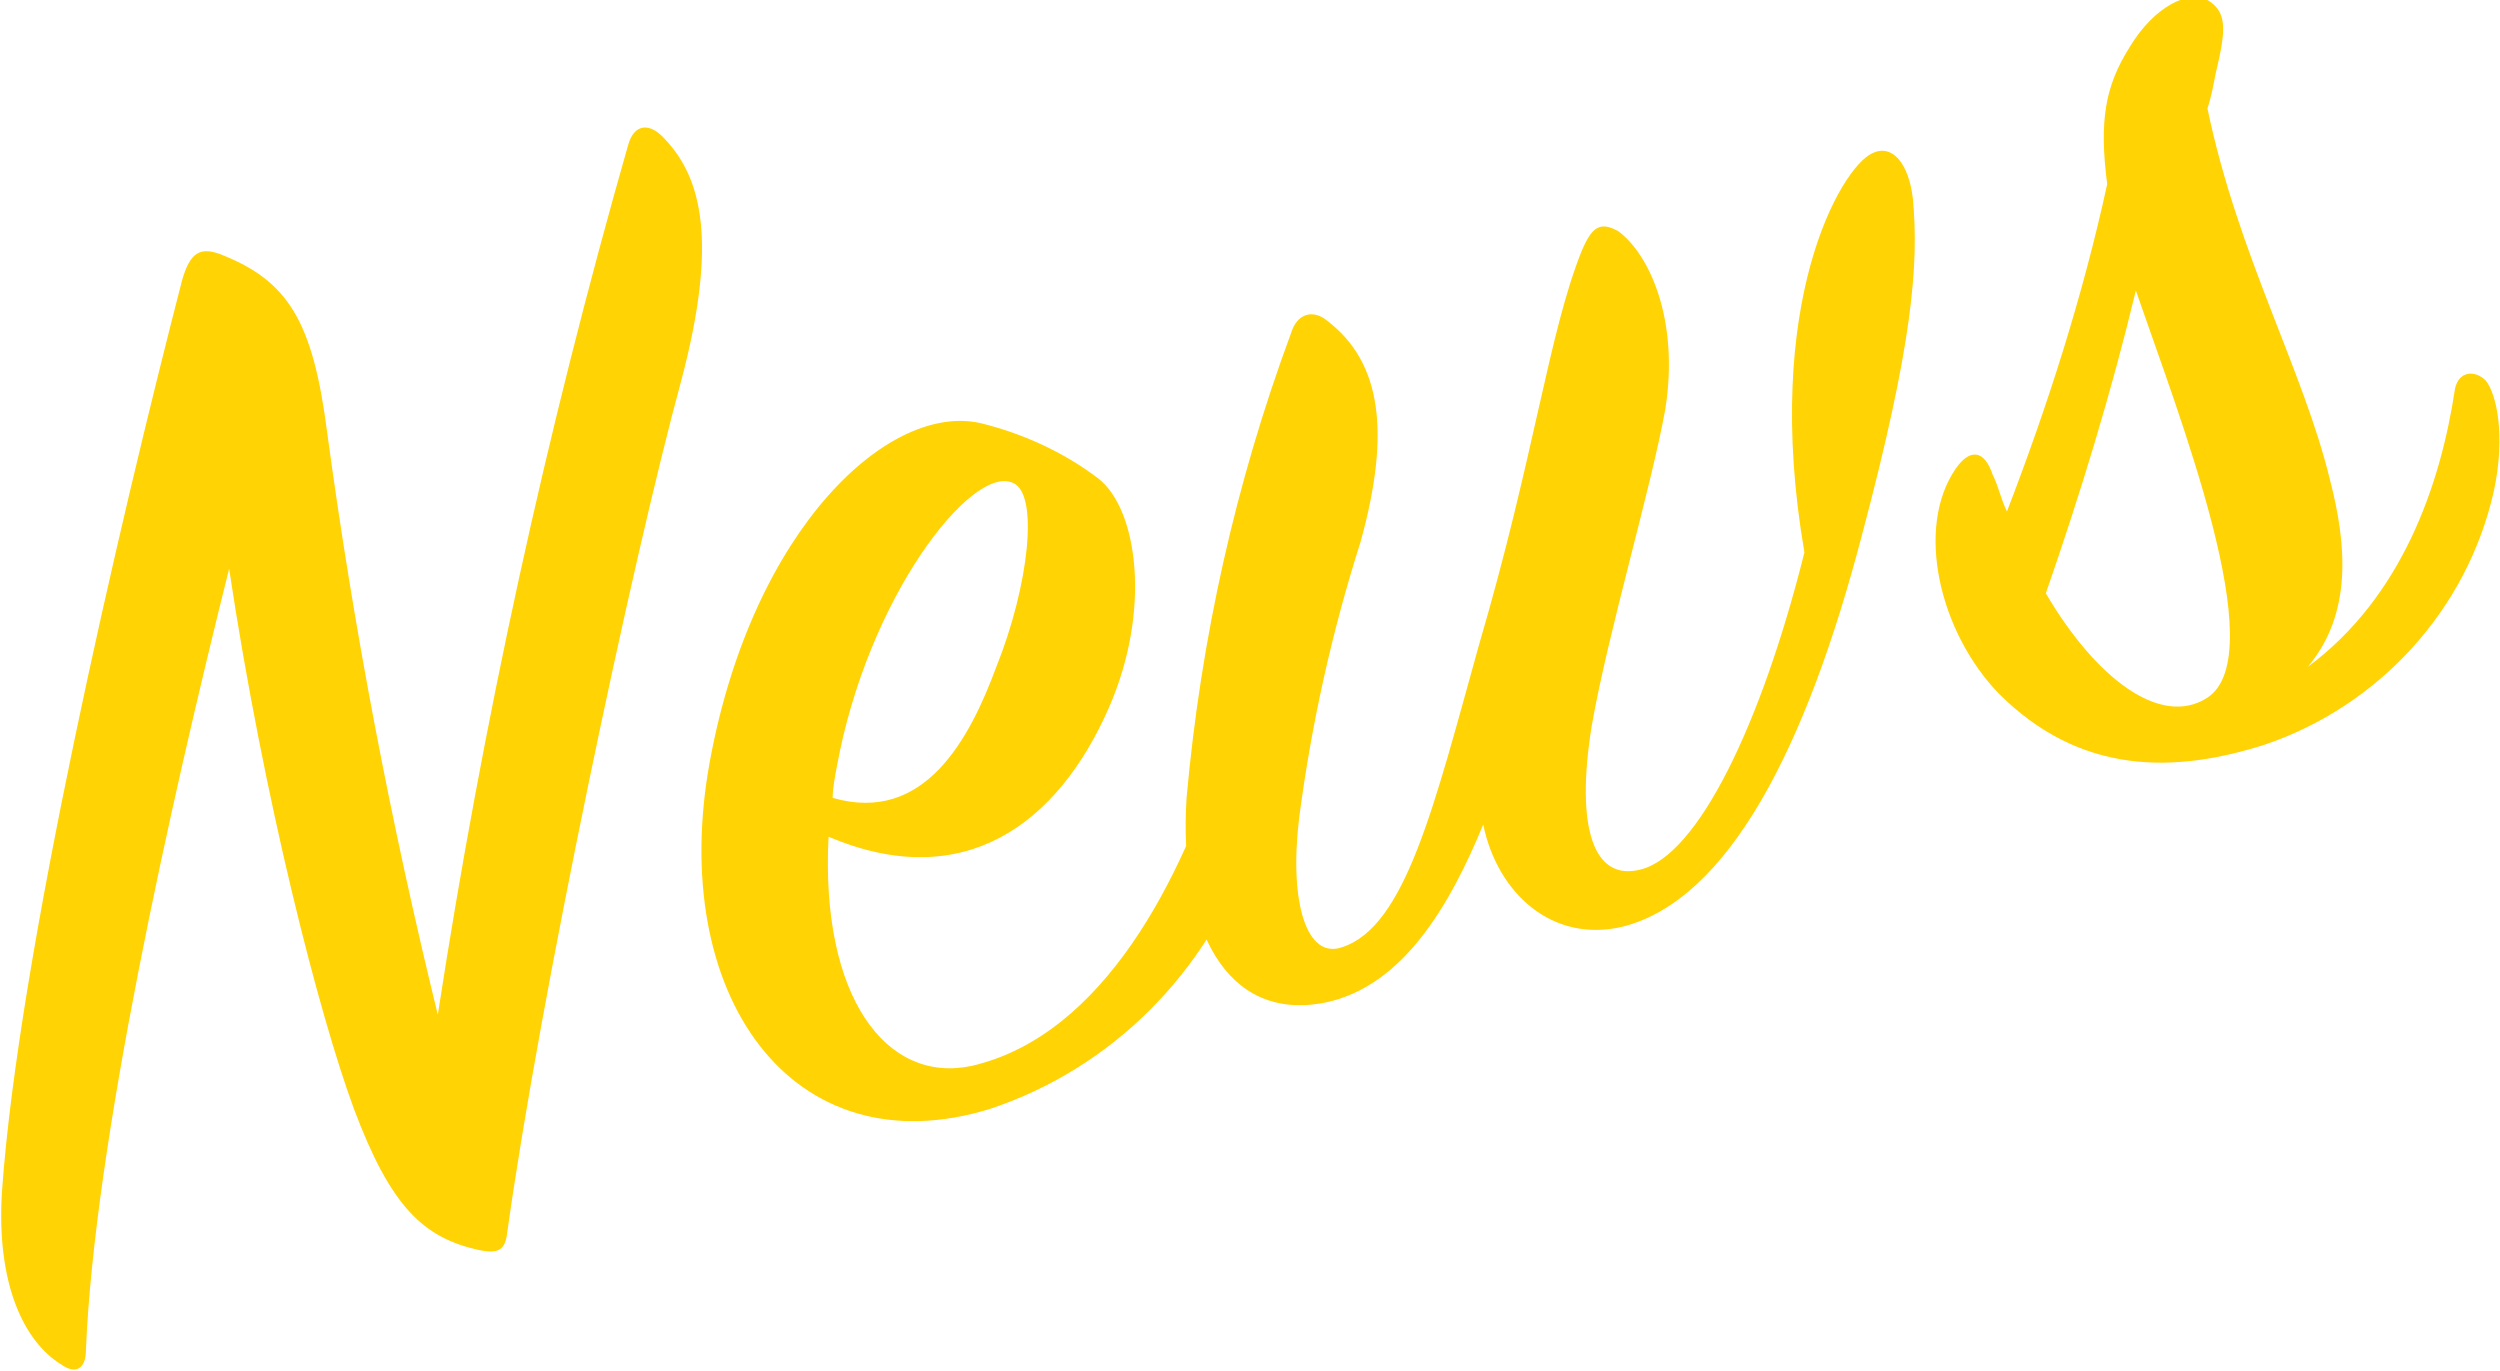 <?xml version="1.0" encoding="utf-8"?>
<!-- Generator: Adobe Illustrator 27.2.0, SVG Export Plug-In . SVG Version: 6.00 Build 0)  -->
<svg version="1.1" id="レイヤー_1" xmlns="http://www.w3.org/2000/svg" xmlns:xlink="http://www.w3.org/1999/xlink" x="0px"
	 y="0px" viewBox="0 0 122.2 67" style="enable-background:new 0 0 122.2 67;" xml:space="preserve">
<style type="text/css">
	.st0{fill:#FFD304;}
</style>
<path id="Our_Team_PLATFORM:Mobile_TAG:H2_" class="st0" d="M11.2,27.8c1.7,11.3,4.4,21.8,6.1,26.4c1.8,4.8,3.4,6.3,6.1,6.9
	c1,0.2,1.3,0,1.4-0.9c1.6-11.5,6.1-32.8,8.5-41.6c1.8-6.8,1-9.9-0.8-11.8C31.8,6,31,6,30.7,7.1c-4,14-7.1,28.2-9.3,42.5
	c-2.3-9.4-4.1-18.8-5.4-28.4c-0.7-5.5-1.9-7.5-5.3-8.8c-0.9-0.3-1.4-0.1-1.8,1.3c-3.1,12-8,33.1-8.8,44.5c-0.3,4.6,1.1,7.4,2.9,8.5
	c0.7,0.5,1.2,0.2,1.2-0.7C4.6,56,8.3,39.4,11.2,27.8z M40.5,40.9c6.6,2.8,11.2-0.6,13.7-6.3c2.1-4.8,1.4-9.7-0.5-11.2
	C52,22.1,50,21.2,48,20.7c-4.5-1.1-11.2,5.1-13.3,16.5s4,20,13.7,17c6-2,10.6-6.7,12.7-12.6c0.8-2.4,0.4-4.6-0.1-5.1
	c-0.5-0.6-1.1-0.4-1.3,0.3c-1.9,6-5.7,13.8-12.2,15.3C43.3,53,40.1,48.7,40.5,40.9z M40.7,39c0-0.4,0.1-1,0.2-1.5
	c1.5-8.3,6.6-14.8,8.6-13.9c1.3,0.5,0.8,5-0.8,9C47.4,36.1,45.2,40.3,40.7,39z M88.2,27c-2.1,8.4-5.2,14.8-8,15.5
	c-2.3,0.6-3.2-2-2.4-7c0.8-4.6,2.9-11.6,3.6-15.5c0.7-4.4-0.8-7.6-2.3-8.7c-0.9-0.5-1.3-0.2-1.8,1c-1.6,4-2.3,10-5,19.2
	c-2.2,7.9-3.6,13.8-6.7,14.8c-1.7,0.6-2.6-2.1-2.1-6.3c0.6-4.6,1.6-9.1,3-13.5c1.5-5.4,1-8.8-1.6-10.8c-0.7-0.6-1.5-0.4-1.8,0.6
	c-2.7,7.3-4.4,14.9-5.1,22.7c-0.4,6.3,1.9,11,6.8,10c3.8-0.8,6.1-4.8,7.7-8.7c0.7,3.4,3.4,5.8,6.8,5c5.2-1.3,9-8.8,11.7-19.1
	c2.5-9.4,2.8-13.3,2.5-16.5C93.3,8,92.5,7,91.5,7.5C90,8.2,86.1,14.8,88.2,27z M98.1,25c-0.3-0.6-0.4-1.2-0.7-1.8
	c-0.4-1.2-1.1-1.3-1.8-0.3c-2,2.9-0.8,8,2.1,11c4,4,8.6,3.9,13,2.5c5.6-1.9,9.9-6.6,11.2-12.4c0.6-2.8,0.1-4.8-0.4-5.4
	c-0.5-0.5-1.3-0.5-1.5,0.4c-0.7,4.7-2.6,10.2-7.2,13.6c2.2-2.6,1.9-6,1.1-9.1c-1.3-5.4-4.5-11-6-18.2c0.2-0.6,0.3-1.2,0.4-1.7
	c0.5-2.1,0.6-3-0.4-3.6c-0.9-0.5-2.6,0.3-3.8,2.3c-1.2,1.9-1.5,3.6-1.1,6.7C101.8,14.5,100.1,19.8,98.1,25z M104.4,14.2
	c2.1,6.1,6.7,17.8,3.5,19.9c-2.3,1.5-5.5-1-7.9-5.1C101.7,24.1,103.2,19.2,104.4,14.2z"/>
</svg>
